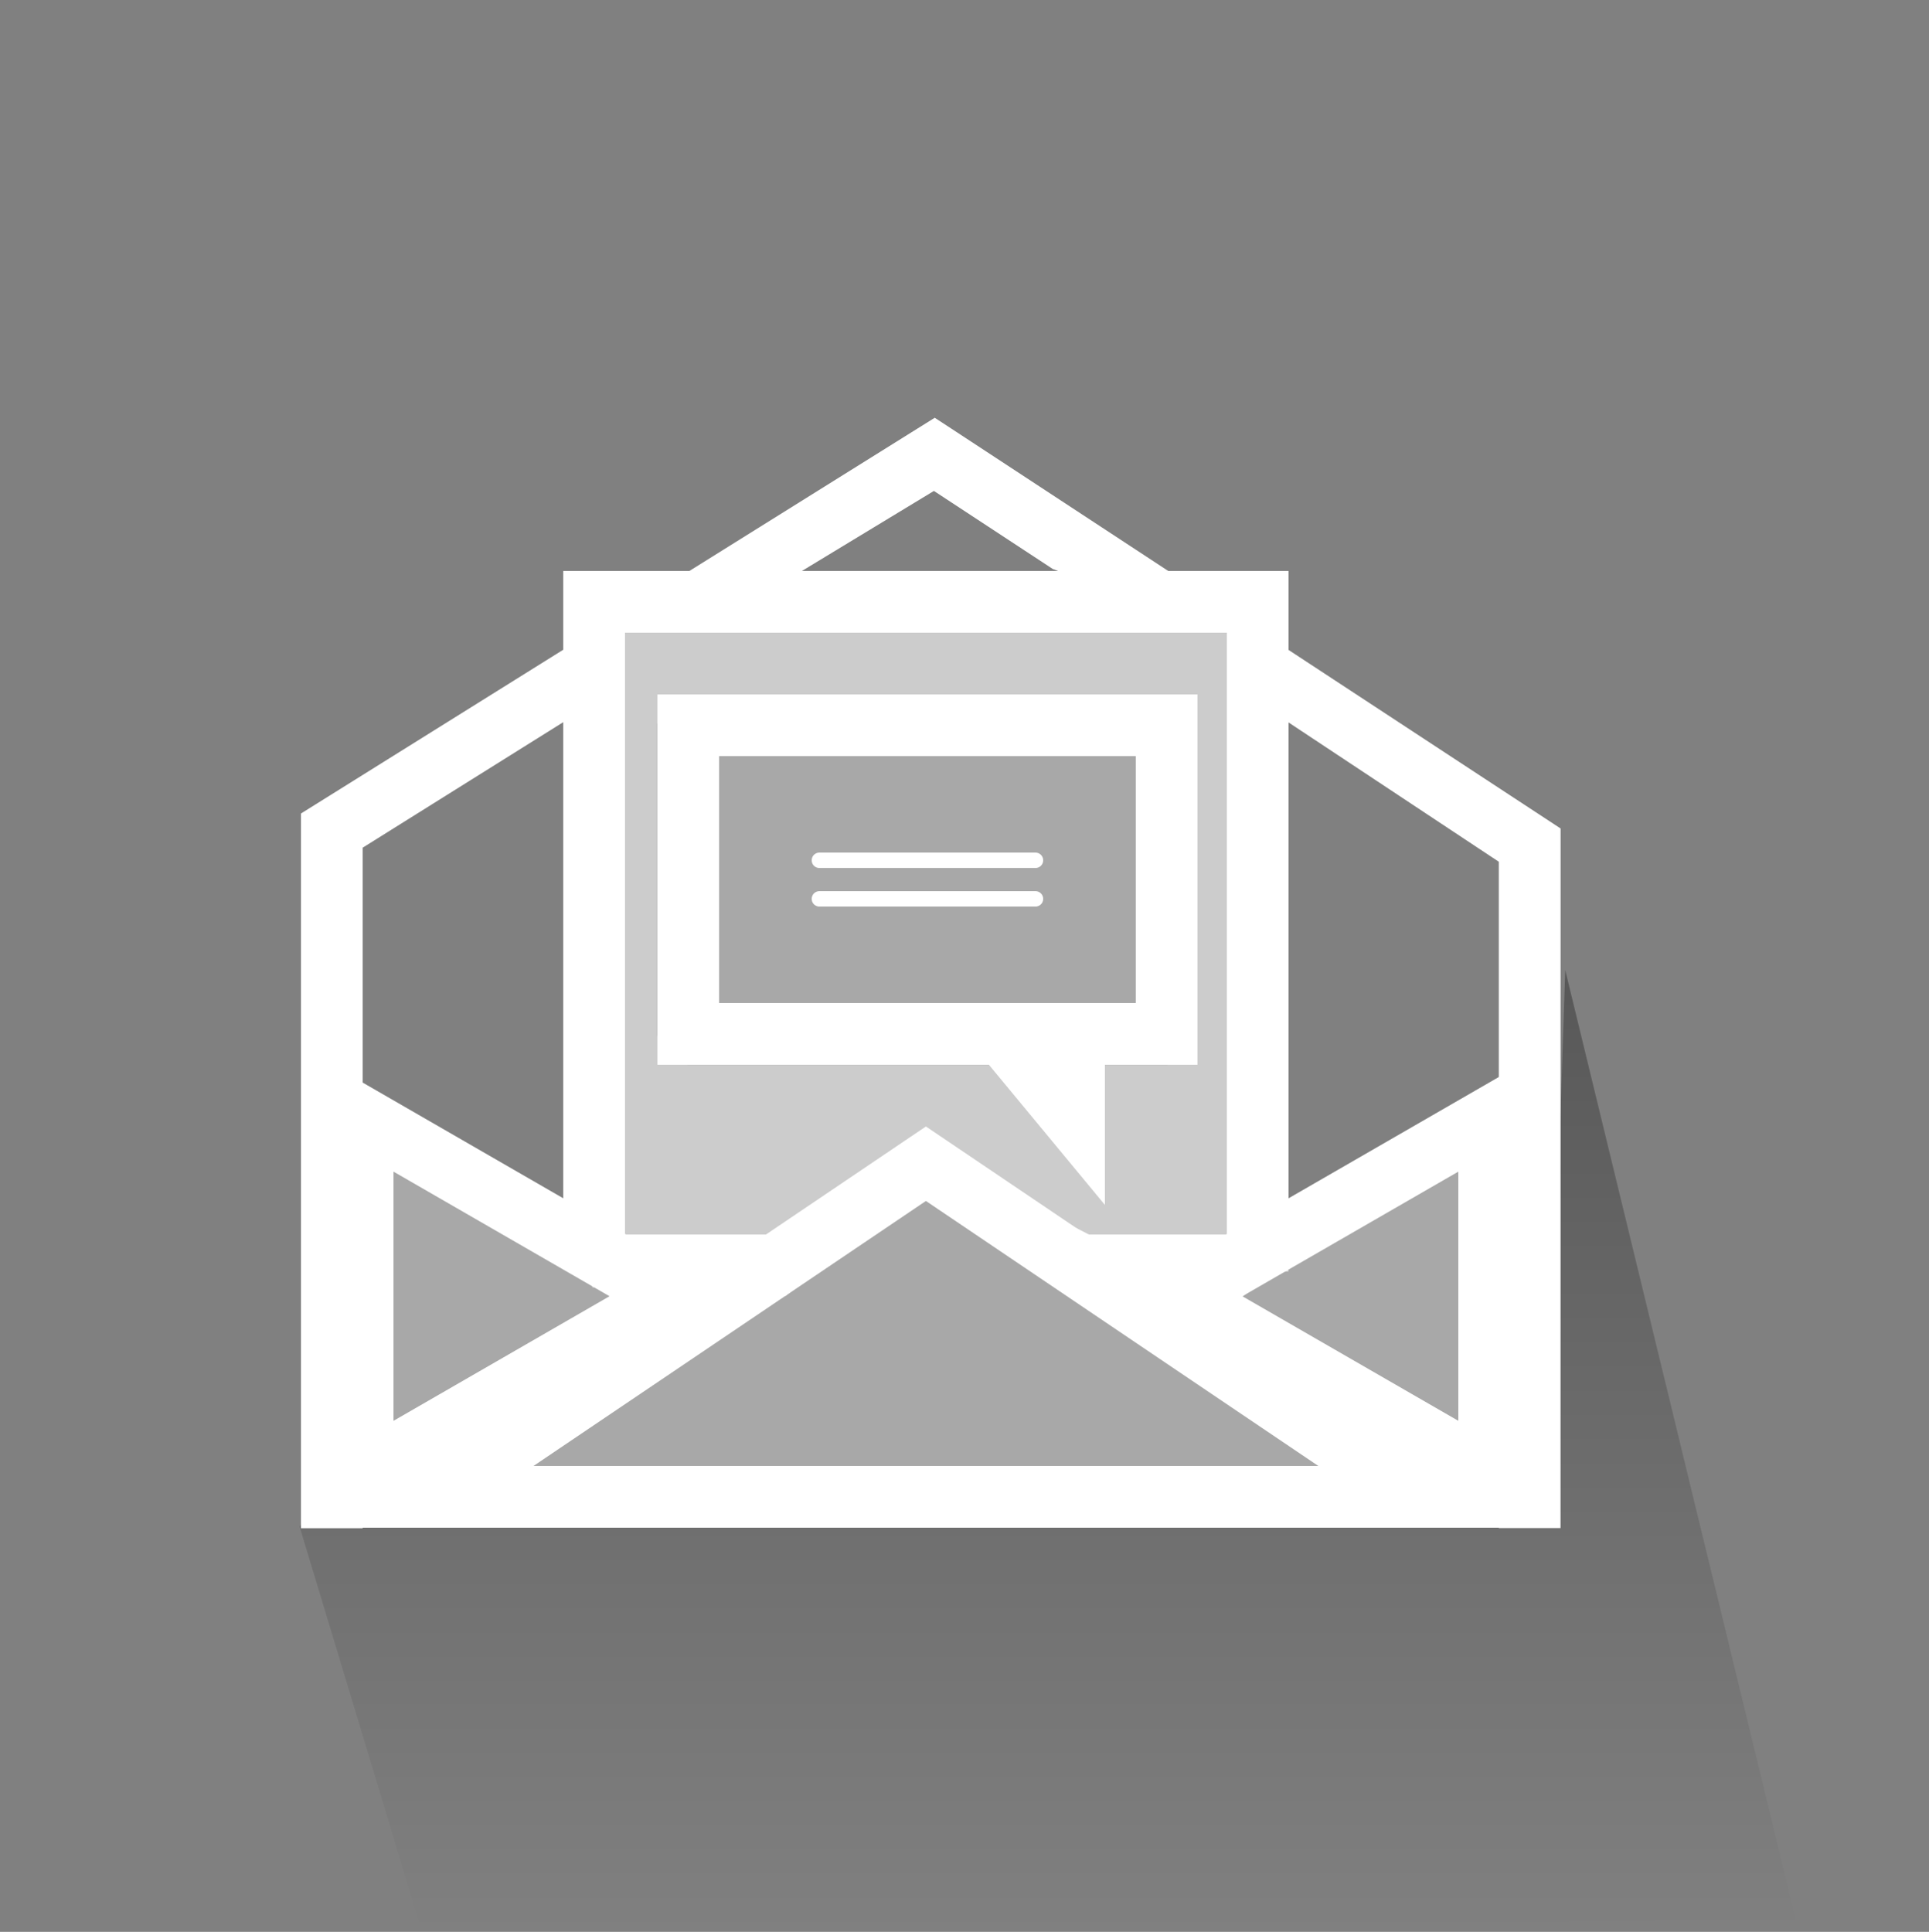 <svg xmlns="http://www.w3.org/2000/svg" xmlns:xlink="http://www.w3.org/1999/xlink" width="125" height="125.191" viewBox="0 0 125 125.191">
  <rect x="0" y="0" width="125" height="125.191" fill="#808080" stroke="none"/>
  <defs>
    <linearGradient id="linear-gradient" x1="0.5" x2="0.5" y2="1" gradientUnits="objectBoundingBox">
      <stop offset="0"/>
      <stop offset="1" stop-opacity="0"/>
    </linearGradient>
  </defs>
  <g id="icomenu_boletinopinion" transform="translate(-355 -16491.197)">
    <g id="Rectángulo_1434" data-name="Rectángulo 1434" transform="translate(355 16491.197)" fill="#fff" stroke="#707070" stroke-width="1" opacity="0">
      <rect width="125" height="125" stroke="none"/>
      <rect x="0.5" y="0.5" width="124" height="124" fill="none"/>
    </g>
    <path id="sombra" d="M19.407,98.909l7.944,26.282,89.01-.8L101.429,62.866,100.244,98.3l-79.473-.637Z" transform="translate(355 16491.197)" opacity="0.31" fill="url(#linear-gradient)"/>
    <g id="Polígono_14" data-name="Polígono 14" transform="translate(402.5 16560.197) rotate(90)" fill="rgba(255,255,255,0.32)">
      <path d="M 26.537 24 L 3.463 24 L 15 4.002 L 26.537 24 Z" stroke="none"/>
      <path d="M 15 8.004 L 6.926 22 L 23.074 22 L 15 8.004 M 15 0 L 30 26 L 1.9073486328125e-06 26 L 15 0 Z" stroke="none" fill="#fff"/>
    </g>
    <g id="Polígono_15" data-name="Polígono 15" transform="translate(427.5 16590.197) rotate(-90)" fill="rgba(255,255,255,0.32)">
      <path d="M 26.537 24 L 3.463 24 L 15 4.002 L 26.537 24 Z" stroke="none"/>
      <path d="M 15 8.004 L 6.926 22 L 23.074 22 L 15 8.004 M 15 0 L 30 26 L 1.9073486328125e-06 26 L 15 0 Z" stroke="none" fill="#fff"/>
    </g>
    <g id="Polígono_16" data-name="Polígono 16" transform="translate(376.5 16564.197)" fill="rgba(255,255,255,0.32)">
      <path d="M 70.465 24 L 6.535 24 L 38.5 2.413 L 70.465 24 Z" stroke="none"/>
      <path d="M 38.5 4.827 L 13.07 22 L 63.93 22 L 38.5 4.827 M 38.5 0 L 77 26 L 0 26 L 38.5 0 Z" stroke="none" fill="#fff"/>
    </g>
    <path id="Trazado_5411" data-name="Trazado 5411" d="M456.123,16590.221h-4v-43.18l-13.709-9.084-1.941-5.656-4.416-.971-8.839-3.262-7.7-5.057-14.43,8.75-2.209-.432-4.9.432-2.424,6.2-13.051,8.168v44.1h-4v-46.314l.941-.588,40.127-25.057,1.071.7,39.485,25.916Z" fill="#fff"/>
    <path id="Exclusión_3" data-name="Exclusión 3" d="M-20859.6,20654.639v0l-.346-1.023-1.559-.377V20608.2h47v45.4l-.895.016-1.152.979-21.418-6.309-21.629,6.354Zm6.193-38.439a2,2,0,0,0-2,2v20a2,2,0,0,0,2,2h31a2,2,0,0,0,2-2v-20a2,2,0,0,0-2-2Z" transform="translate(21253 -4080)" fill="rgba(255,255,255,0.6)"/>
    <path id="Rectángulo_1467_-_Contorno" data-name="Rectángulo 1467 - Contorno" d="M4,4V43h9.75l9.625-5.446L34.063,43H43V4H4M0,0H47V45.054l-1.164.634L44.031,47H33.555l-10.18-7.076-9,7.076H3.174L1.719,45.31,0,41.083Z" transform="translate(391.5 16528.197)" fill="#fff"/>
    <g id="Grupo_1562" data-name="Grupo 1562" transform="translate(397.598 16536.197)">
      <g id="Rectángulo_1462" data-name="Rectángulo 1462" fill="rgba(255,255,255,0.32)" stroke="#fff" stroke-width="4">
        <rect width="35" height="24" rx="2" stroke="none"/>
        <rect x="2" y="2" width="31" height="20" fill="none"/>
      </g>
      <g id="Trazado_5393" data-name="Trazado 5393" transform="translate(19 21)" fill="rgba(255,255,255,0.32)" stroke-linecap="round" stroke-linejoin="round">
        <path d="M 8 6.53 L 4.251 2 L 8 2 L 8 6.53 Z" stroke="none"/>
        <path d="M 10 12.083 L 0 3.906250185536919e-06 L 10 3.906250185536919e-06 L 10 12.083 Z" stroke="none" fill="#fff"/>
      </g>
      <line id="Línea_739" data-name="Línea 739" x2="14" transform="translate(10.5 10.75)" fill="none" stroke="#fff" stroke-linecap="round" stroke-width="1"/>
      <line id="Línea_740" data-name="Línea 740" x2="14" transform="translate(10.5 13.25)" fill="none" stroke="#fff" stroke-linecap="round" stroke-width="1"/>
    </g>
  </g>
</svg>